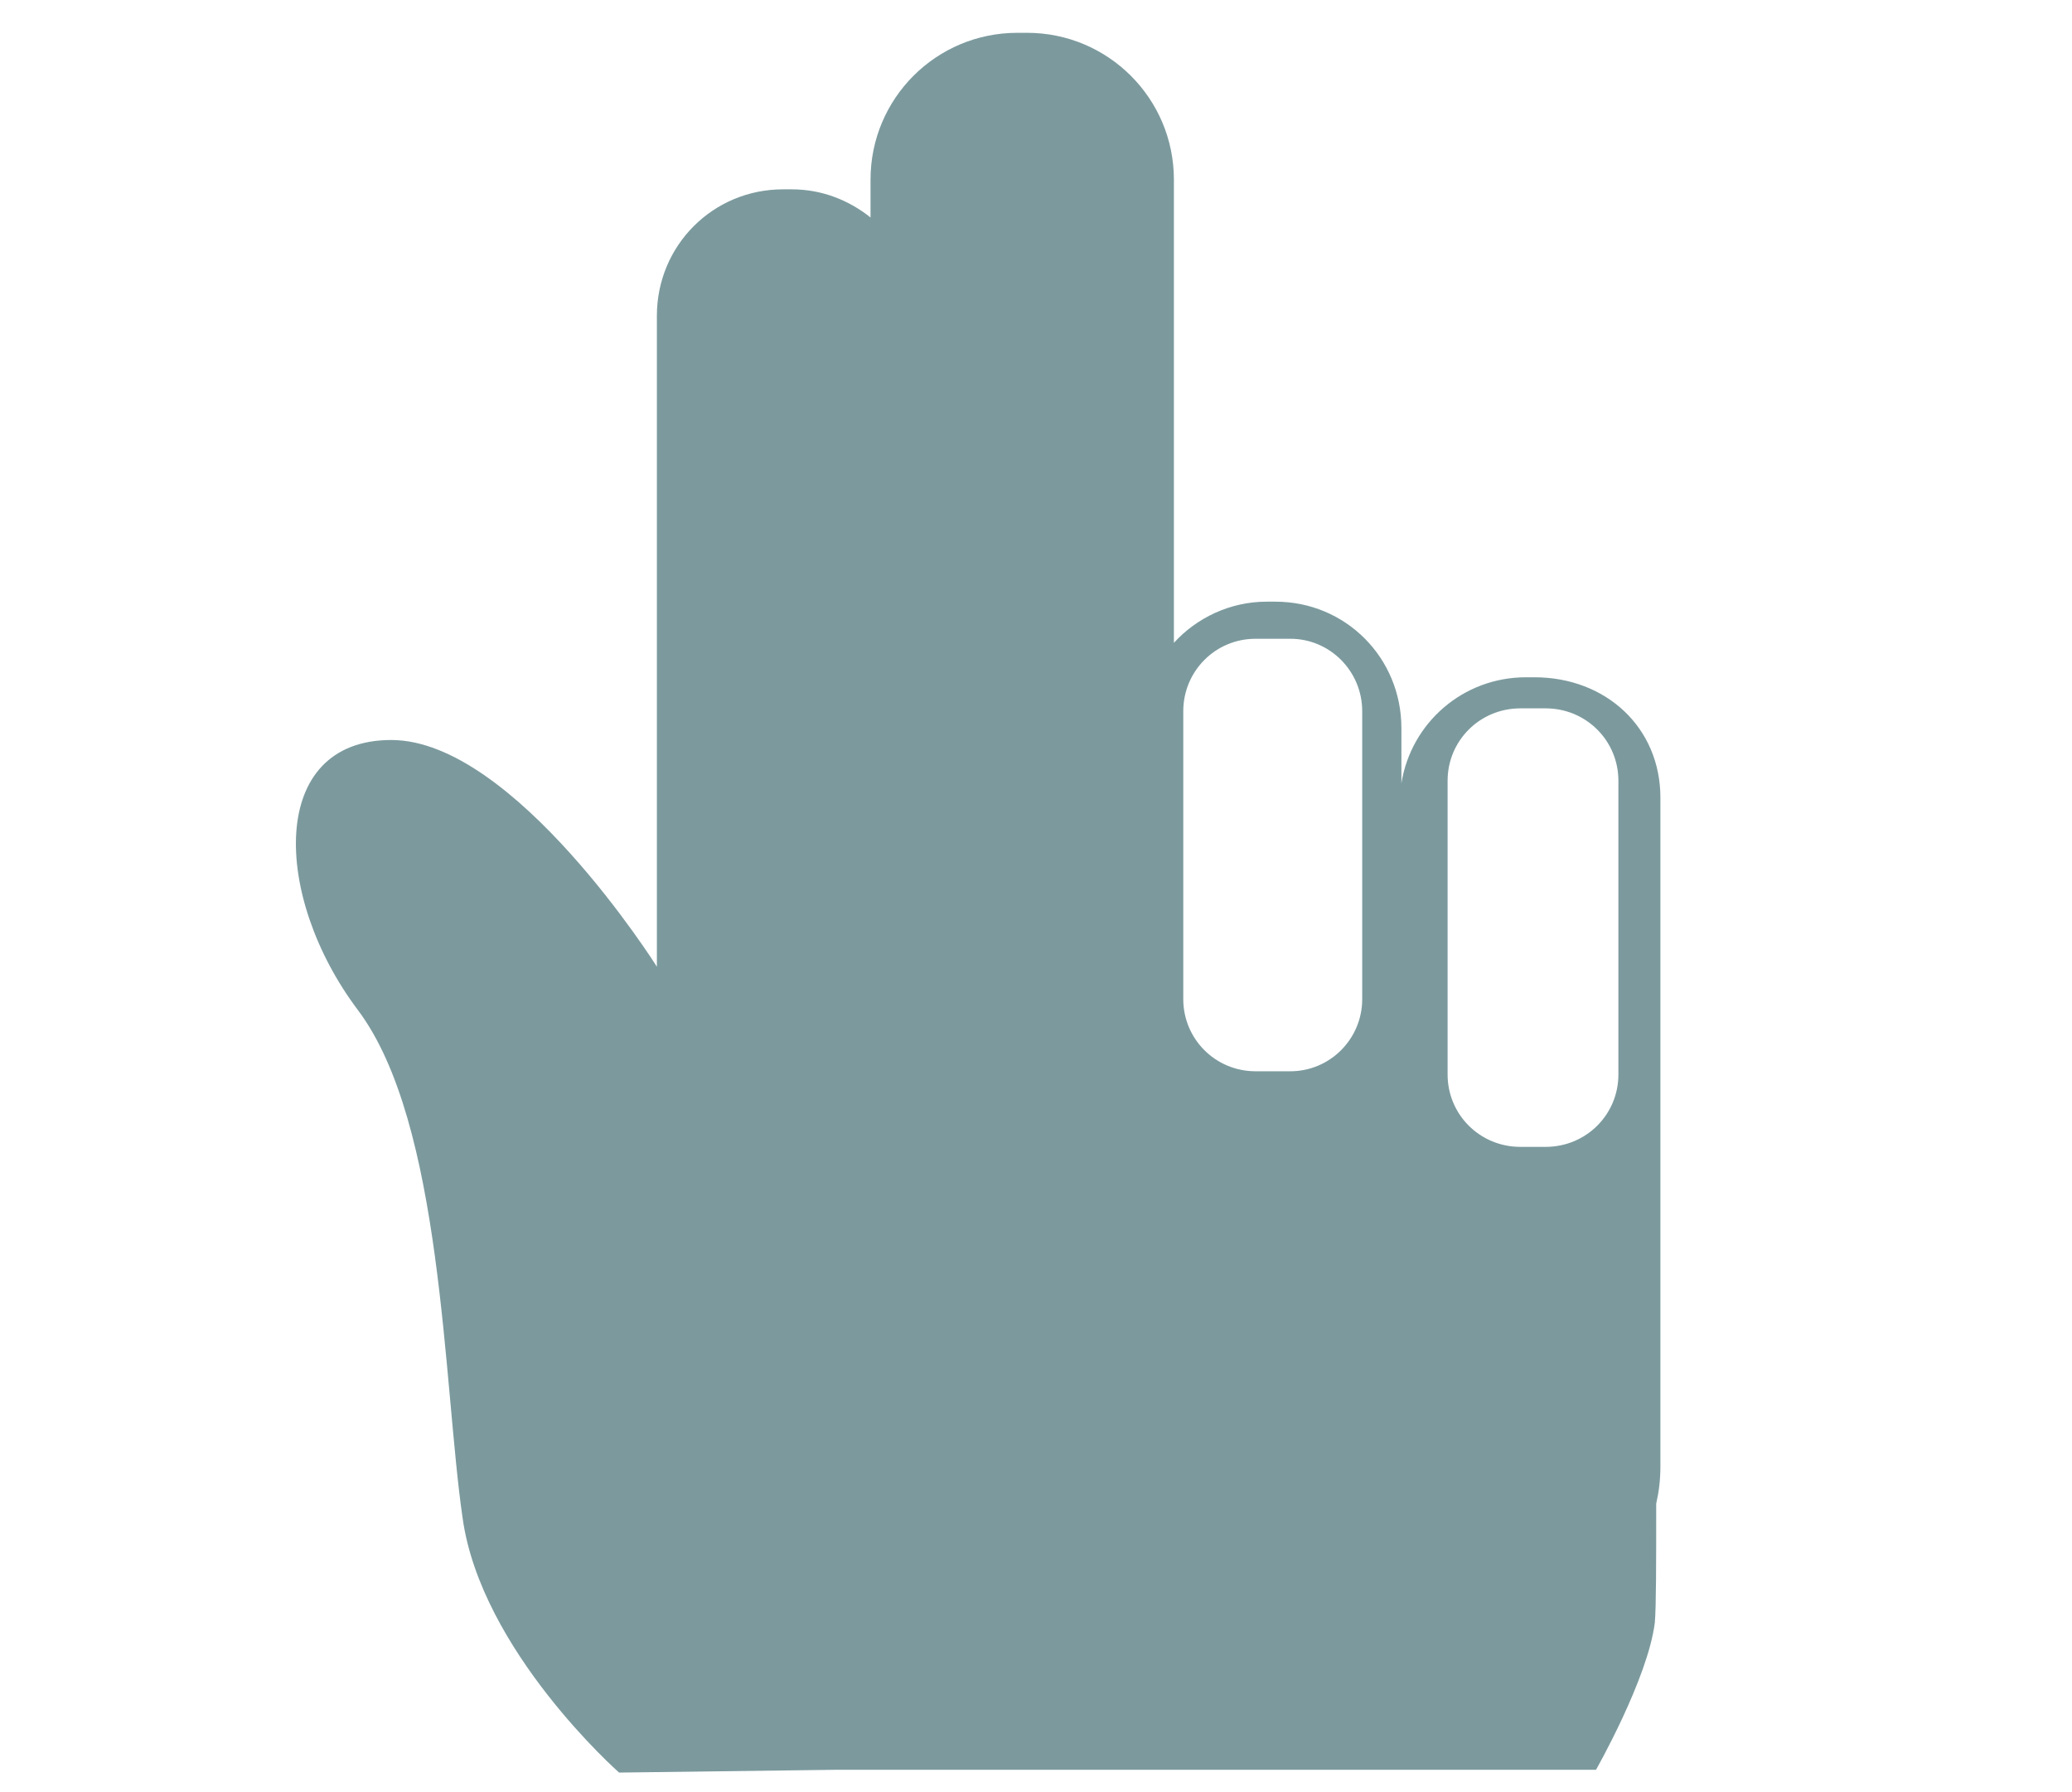 <?xml version="1.0" encoding="UTF-8"?>
<svg version="1.1" viewBox="0 0 148 128" xmlns="http://www.w3.org/2000/svg">
<g id="icon-three">
	<path d="m72.67 2.343c-5.79 0-10.49 4.677-10.49 10.49v2.7c-1.54-1.23-3.47-2.01-5.62-2.01h-.63c-5 0-9.01 4.01-9.01 9.03v46.49s-10.19-16.19-18.97-16.19c-8.82 0-8.48 11.18-2.4 19.27 6.1 8.09 6.1 26.7 7.49 36.28 1.31 9.5 11.18 18.2 11.18 18.2l15.57-.2h54.21s3.7-6.5 4.2-10.5c.1-1.1.1-4.3.1-8.5.2-.9.3-1.7.3-2.7v-47.73c0-5.02-3.9-8.6-9-8.6h-.6c-4.5 0-8.2 3.25-8.9 7.56v-3.93c0-5.02-3.98-9.03-9-9.03h-.63c-2.61 0-5 1.16-6.62 2.94v-33.08c0-5.81-4.71-10.49-10.49-10.49zm17.01 43.28h2.49c2.83 0 5.13 2.32 5.13 5.17v20.57c0 2.84-2.3 5.15-5.13 5.15h-2.49c-2.87 0-5.16-2.31-5.16-5.15v-20.57c0-2.85 2.29-5.17 5.16-5.17zm18.92 4.97h1.8c2.9 0 5.2 2.31 5.2 5.17v20.98c0 2.86-2.3 5.17-5.2 5.17h-1.8c-2.9 0-5.2-2.31-5.2-5.17v-20.98c0-2.86 2.3-5.17 5.2-5.17z" fill-opacity=".78" fill-rule="evenodd" fill="#577e83"/>
</g>
</svg>